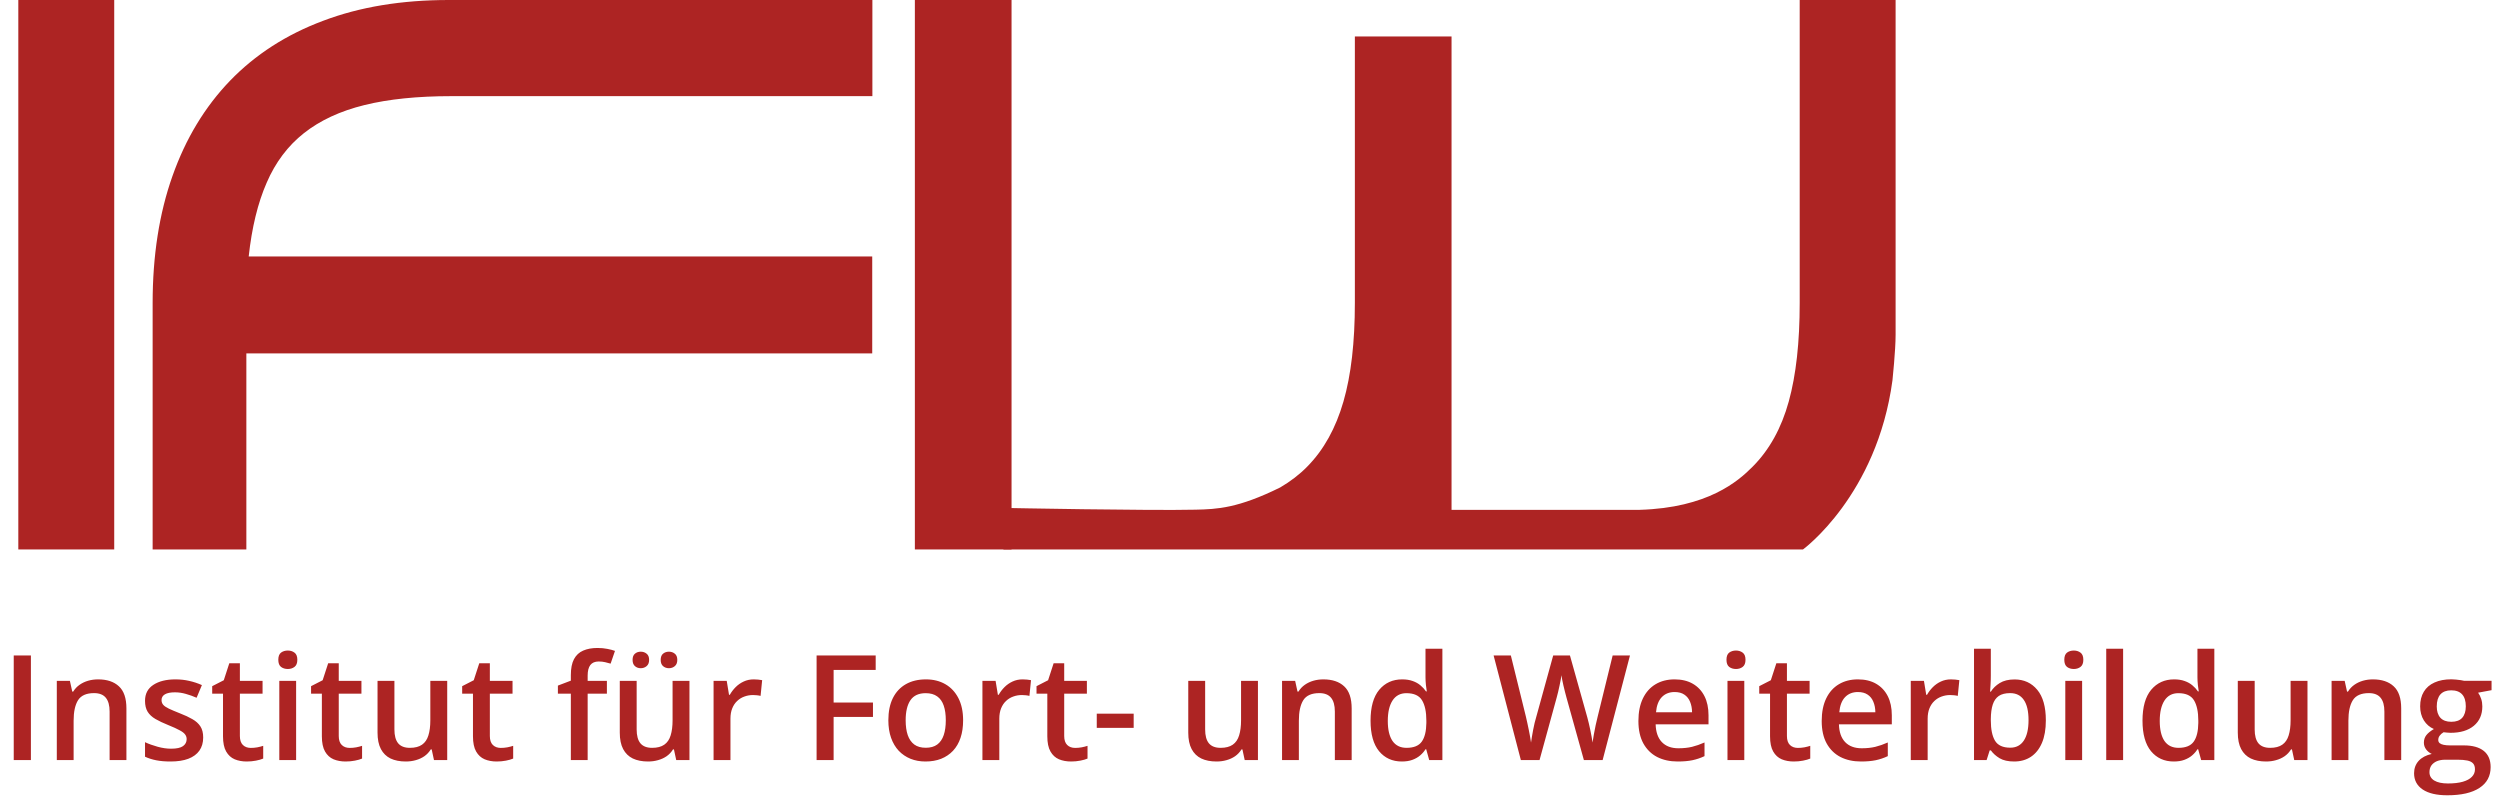 <svg width="273" height="87" viewBox="0 0 273 87" fill="none" xmlns="http://www.w3.org/2000/svg">
<path d="M12.473 0H2V60H12.473V0Z" fill="#AD2423"/>
<path d="M26.902 38.592H95.247V28.008H27.158C27.499 24.862 28.147 22.177 29.12 19.954C30.075 17.732 31.439 15.919 33.196 14.534C34.953 13.149 37.153 12.123 39.797 11.473C42.423 10.824 45.596 10.499 49.297 10.499H95.264V0H49.024C43.873 0 39.285 0.752 35.277 2.274C31.252 3.779 27.874 5.968 25.128 8.806C22.382 11.661 20.284 15.115 18.835 19.219C17.385 23.306 16.668 27.94 16.668 33.086V60H26.902V38.592Z" fill="#AD2423"/>
<path d="M110.461 0H99.903V60H110.461V0Z" fill="#AD2423"/>
<path d="M207 0H196.527V33.086C196.527 37.361 196.135 40.935 195.333 43.842C194.532 46.748 193.218 49.125 191.393 50.955C189.807 52.562 186.481 55.452 179.062 55.674H158.509V3.984H147.951V33.086C147.951 37.361 147.542 40.952 146.706 43.842C145.87 46.748 144.557 49.125 142.749 50.955C141.896 51.827 140.907 52.579 139.798 53.229C135.193 55.503 132.924 55.606 130.536 55.657C125.522 55.777 109.847 55.469 109.847 55.469L109.574 60H196.886C196.886 60 204.97 54.101 206.659 41.516C206.659 41.516 207 38.267 207 36.557V0Z" fill="#AD2423"/>
<path d="M1.5 83V71.578H3.375V83H1.5ZM10.711 74.188C11.685 74.188 12.443 74.44 12.984 74.945C13.531 75.445 13.805 76.25 13.805 77.359V83H11.969V77.703C11.969 77.031 11.831 76.529 11.555 76.195C11.279 75.857 10.852 75.688 10.273 75.688C9.435 75.688 8.852 75.945 8.523 76.461C8.201 76.977 8.039 77.724 8.039 78.703V83H6.203V74.352H7.633L7.891 75.523H7.992C8.18 75.221 8.411 74.974 8.688 74.781C8.969 74.583 9.281 74.435 9.625 74.336C9.974 74.237 10.336 74.188 10.711 74.188ZM22.188 80.531C22.188 81.099 22.049 81.578 21.773 81.969C21.497 82.359 21.094 82.656 20.562 82.859C20.037 83.057 19.391 83.156 18.625 83.156C18.021 83.156 17.5 83.112 17.062 83.023C16.63 82.94 16.221 82.81 15.836 82.633V81.047C16.247 81.24 16.708 81.406 17.219 81.547C17.734 81.688 18.221 81.758 18.68 81.758C19.284 81.758 19.719 81.664 19.984 81.477C20.25 81.284 20.383 81.029 20.383 80.711C20.383 80.523 20.328 80.357 20.219 80.211C20.115 80.06 19.917 79.906 19.625 79.75C19.338 79.588 18.917 79.396 18.359 79.172C17.812 78.953 17.352 78.734 16.977 78.516C16.602 78.297 16.318 78.034 16.125 77.727C15.932 77.414 15.836 77.016 15.836 76.531C15.836 75.766 16.138 75.185 16.742 74.789C17.352 74.388 18.156 74.188 19.156 74.188C19.688 74.188 20.188 74.242 20.656 74.352C21.13 74.456 21.594 74.609 22.047 74.812L21.469 76.195C21.078 76.023 20.685 75.883 20.289 75.773C19.898 75.659 19.5 75.602 19.094 75.602C18.62 75.602 18.258 75.674 18.008 75.82C17.763 75.966 17.641 76.174 17.641 76.445C17.641 76.648 17.701 76.82 17.82 76.961C17.94 77.102 18.146 77.242 18.438 77.383C18.734 77.523 19.146 77.698 19.672 77.906C20.188 78.104 20.633 78.312 21.008 78.531C21.388 78.745 21.68 79.008 21.883 79.32C22.086 79.633 22.188 80.037 22.188 80.531ZM27.391 81.672C27.63 81.672 27.867 81.651 28.102 81.609C28.336 81.562 28.549 81.508 28.742 81.445V82.836C28.539 82.924 28.276 83 27.953 83.062C27.63 83.125 27.294 83.156 26.945 83.156C26.456 83.156 26.016 83.076 25.625 82.914C25.234 82.747 24.924 82.463 24.695 82.062C24.466 81.662 24.352 81.107 24.352 80.398V75.75H23.172V74.93L24.438 74.281L25.039 72.43H26.195V74.352H28.672V75.75H26.195V80.375C26.195 80.812 26.305 81.138 26.523 81.352C26.742 81.565 27.031 81.672 27.391 81.672ZM32.336 74.352V83H30.5V74.352H32.336ZM31.43 71.039C31.711 71.039 31.953 71.115 32.156 71.266C32.365 71.417 32.469 71.677 32.469 72.047C32.469 72.412 32.365 72.672 32.156 72.828C31.953 72.979 31.711 73.055 31.43 73.055C31.138 73.055 30.891 72.979 30.688 72.828C30.49 72.672 30.391 72.412 30.391 72.047C30.391 71.677 30.49 71.417 30.688 71.266C30.891 71.115 31.138 71.039 31.43 71.039ZM38.188 81.672C38.427 81.672 38.664 81.651 38.898 81.609C39.133 81.562 39.346 81.508 39.539 81.445V82.836C39.336 82.924 39.073 83 38.75 83.062C38.427 83.125 38.091 83.156 37.742 83.156C37.253 83.156 36.812 83.076 36.422 82.914C36.031 82.747 35.721 82.463 35.492 82.062C35.263 81.662 35.148 81.107 35.148 80.398V75.75H33.969V74.93L35.234 74.281L35.836 72.43H36.992V74.352H39.469V75.75H36.992V80.375C36.992 80.812 37.102 81.138 37.32 81.352C37.539 81.565 37.828 81.672 38.188 81.672ZM48.836 74.352V83H47.391L47.141 81.836H47.039C46.857 82.133 46.625 82.38 46.344 82.578C46.062 82.771 45.75 82.914 45.406 83.008C45.062 83.107 44.7 83.156 44.32 83.156C43.669 83.156 43.112 83.047 42.648 82.828C42.19 82.604 41.839 82.26 41.594 81.797C41.349 81.333 41.227 80.734 41.227 80V74.352H43.07V79.656C43.07 80.328 43.206 80.831 43.477 81.164C43.753 81.497 44.18 81.664 44.758 81.664C45.315 81.664 45.758 81.549 46.086 81.32C46.414 81.091 46.646 80.753 46.781 80.305C46.922 79.857 46.992 79.307 46.992 78.656V74.352H48.836ZM54.688 81.672C54.927 81.672 55.164 81.651 55.398 81.609C55.633 81.562 55.846 81.508 56.039 81.445V82.836C55.836 82.924 55.573 83 55.25 83.062C54.927 83.125 54.591 83.156 54.242 83.156C53.753 83.156 53.312 83.076 52.922 82.914C52.531 82.747 52.221 82.463 51.992 82.062C51.763 81.662 51.648 81.107 51.648 80.398V75.75H50.469V74.93L51.734 74.281L52.336 72.43H53.492V74.352H55.969V75.75H53.492V80.375C53.492 80.812 53.602 81.138 53.82 81.352C54.039 81.565 54.328 81.672 54.688 81.672ZM66.273 75.75H64.172V83H62.336V75.75H60.922V74.867L62.336 74.328V73.727C62.336 72.992 62.45 72.409 62.68 71.977C62.914 71.544 63.247 71.234 63.68 71.047C64.117 70.854 64.638 70.758 65.242 70.758C65.638 70.758 66 70.792 66.328 70.859C66.656 70.922 66.932 70.995 67.156 71.078L66.68 72.469C66.503 72.412 66.305 72.359 66.086 72.312C65.867 72.26 65.633 72.234 65.383 72.234C64.966 72.234 64.659 72.365 64.461 72.625C64.268 72.885 64.172 73.266 64.172 73.766V74.352H66.273V75.75ZM75.289 74.352V83H73.844L73.594 81.836H73.492C73.31 82.133 73.078 82.38 72.797 82.578C72.516 82.771 72.203 82.914 71.859 83.008C71.516 83.107 71.154 83.156 70.773 83.156C70.122 83.156 69.565 83.047 69.102 82.828C68.643 82.604 68.292 82.26 68.047 81.797C67.802 81.333 67.68 80.734 67.68 80V74.352H69.523V79.656C69.523 80.328 69.659 80.831 69.93 81.164C70.206 81.497 70.633 81.664 71.211 81.664C71.768 81.664 72.211 81.549 72.539 81.32C72.867 81.091 73.099 80.753 73.234 80.305C73.375 79.857 73.445 79.307 73.445 78.656V74.352H75.289ZM69.078 72.062C69.078 71.75 69.164 71.523 69.336 71.383C69.508 71.237 69.719 71.164 69.969 71.164C70.219 71.164 70.432 71.237 70.609 71.383C70.792 71.523 70.883 71.75 70.883 72.062C70.883 72.365 70.792 72.591 70.609 72.742C70.432 72.893 70.219 72.969 69.969 72.969C69.719 72.969 69.508 72.893 69.336 72.742C69.164 72.591 69.078 72.365 69.078 72.062ZM72.148 72.062C72.148 71.75 72.234 71.523 72.406 71.383C72.583 71.237 72.797 71.164 73.047 71.164C73.297 71.164 73.51 71.237 73.688 71.383C73.87 71.523 73.961 71.75 73.961 72.062C73.961 72.365 73.87 72.591 73.688 72.742C73.51 72.893 73.297 72.969 73.047 72.969C72.797 72.969 72.583 72.893 72.406 72.742C72.234 72.591 72.148 72.365 72.148 72.062ZM82.305 74.188C82.451 74.188 82.609 74.195 82.781 74.211C82.953 74.227 83.102 74.247 83.227 74.273L83.055 75.992C82.945 75.961 82.81 75.938 82.648 75.922C82.492 75.906 82.352 75.898 82.227 75.898C81.898 75.898 81.586 75.953 81.289 76.062C80.992 76.167 80.729 76.328 80.5 76.547C80.271 76.76 80.091 77.029 79.961 77.352C79.831 77.674 79.766 78.049 79.766 78.477V83H77.922V74.352H79.359L79.609 75.875H79.695C79.867 75.568 80.081 75.287 80.336 75.031C80.591 74.776 80.883 74.573 81.211 74.422C81.544 74.266 81.909 74.188 82.305 74.188ZM91.031 83H89.172V71.578H95.625V73.156H91.031V76.719H95.328V78.289H91.031V83ZM105.172 78.656C105.172 79.375 105.078 80.013 104.891 80.57C104.703 81.128 104.43 81.599 104.07 81.984C103.711 82.365 103.279 82.656 102.773 82.859C102.268 83.057 101.698 83.156 101.062 83.156C100.469 83.156 99.924 83.057 99.43 82.859C98.935 82.656 98.505 82.365 98.141 81.984C97.781 81.599 97.503 81.128 97.305 80.57C97.107 80.013 97.008 79.375 97.008 78.656C97.008 77.703 97.172 76.896 97.5 76.234C97.833 75.568 98.307 75.06 98.922 74.711C99.537 74.362 100.268 74.188 101.117 74.188C101.914 74.188 102.617 74.362 103.227 74.711C103.836 75.06 104.312 75.568 104.656 76.234C105 76.901 105.172 77.708 105.172 78.656ZM98.898 78.656C98.898 79.287 98.974 79.826 99.125 80.273C99.281 80.721 99.521 81.065 99.844 81.305C100.167 81.539 100.583 81.656 101.094 81.656C101.604 81.656 102.021 81.539 102.344 81.305C102.667 81.065 102.904 80.721 103.055 80.273C103.206 79.826 103.281 79.287 103.281 78.656C103.281 78.026 103.206 77.492 103.055 77.055C102.904 76.612 102.667 76.276 102.344 76.047C102.021 75.812 101.602 75.695 101.086 75.695C100.326 75.695 99.771 75.951 99.422 76.461C99.073 76.971 98.898 77.703 98.898 78.656ZM111.664 74.188C111.81 74.188 111.969 74.195 112.141 74.211C112.312 74.227 112.461 74.247 112.586 74.273L112.414 75.992C112.305 75.961 112.169 75.938 112.008 75.922C111.852 75.906 111.711 75.898 111.586 75.898C111.258 75.898 110.945 75.953 110.648 76.062C110.352 76.167 110.089 76.328 109.859 76.547C109.63 76.76 109.451 77.029 109.32 77.352C109.19 77.674 109.125 78.049 109.125 78.477V83H107.281V74.352H108.719L108.969 75.875H109.055C109.227 75.568 109.44 75.287 109.695 75.031C109.951 74.776 110.242 74.573 110.57 74.422C110.904 74.266 111.268 74.188 111.664 74.188ZM117.406 81.672C117.646 81.672 117.883 81.651 118.117 81.609C118.352 81.562 118.565 81.508 118.758 81.445V82.836C118.555 82.924 118.292 83 117.969 83.062C117.646 83.125 117.31 83.156 116.961 83.156C116.471 83.156 116.031 83.076 115.641 82.914C115.25 82.747 114.94 82.463 114.711 82.062C114.482 81.662 114.367 81.107 114.367 80.398V75.75H113.188V74.93L114.453 74.281L115.055 72.43H116.211V74.352H118.688V75.75H116.211V80.375C116.211 80.812 116.32 81.138 116.539 81.352C116.758 81.565 117.047 81.672 117.406 81.672ZM119.766 79.484V77.93H123.797V79.484H119.766ZM137.367 74.352V83H135.922L135.672 81.836H135.57C135.388 82.133 135.156 82.38 134.875 82.578C134.594 82.771 134.281 82.914 133.938 83.008C133.594 83.107 133.232 83.156 132.852 83.156C132.201 83.156 131.643 83.047 131.18 82.828C130.721 82.604 130.37 82.26 130.125 81.797C129.88 81.333 129.758 80.734 129.758 80V74.352H131.602V79.656C131.602 80.328 131.737 80.831 132.008 81.164C132.284 81.497 132.711 81.664 133.289 81.664C133.846 81.664 134.289 81.549 134.617 81.32C134.945 81.091 135.177 80.753 135.312 80.305C135.453 79.857 135.523 79.307 135.523 78.656V74.352H137.367ZM144.508 74.188C145.482 74.188 146.24 74.44 146.781 74.945C147.328 75.445 147.602 76.25 147.602 77.359V83H145.766V77.703C145.766 77.031 145.628 76.529 145.352 76.195C145.076 75.857 144.648 75.688 144.07 75.688C143.232 75.688 142.648 75.945 142.32 76.461C141.997 76.977 141.836 77.724 141.836 78.703V83H140V74.352H141.43L141.688 75.523H141.789C141.977 75.221 142.208 74.974 142.484 74.781C142.766 74.583 143.078 74.435 143.422 74.336C143.771 74.237 144.133 74.188 144.508 74.188ZM153.078 83.156C152.047 83.156 151.219 82.781 150.594 82.031C149.974 81.276 149.664 80.164 149.664 78.695C149.664 77.211 149.979 76.088 150.609 75.328C151.245 74.568 152.081 74.188 153.117 74.188C153.555 74.188 153.938 74.247 154.266 74.367C154.594 74.482 154.875 74.638 155.109 74.836C155.349 75.034 155.552 75.255 155.719 75.5H155.805C155.779 75.338 155.747 75.107 155.711 74.805C155.68 74.497 155.664 74.213 155.664 73.953V70.844H157.508V83H156.07L155.742 81.82H155.664C155.508 82.07 155.31 82.297 155.07 82.5C154.836 82.698 154.555 82.857 154.227 82.977C153.904 83.096 153.521 83.156 153.078 83.156ZM153.594 81.664C154.38 81.664 154.935 81.438 155.258 80.984C155.581 80.531 155.747 79.852 155.758 78.945V78.703C155.758 77.734 155.602 76.992 155.289 76.477C154.977 75.956 154.406 75.695 153.578 75.695C152.917 75.695 152.411 75.963 152.062 76.5C151.719 77.031 151.547 77.773 151.547 78.727C151.547 79.68 151.719 80.409 152.062 80.914C152.411 81.414 152.922 81.664 153.594 81.664ZM177.992 71.578L175.008 83H172.961L171.055 76.156C171.008 75.99 170.956 75.792 170.898 75.562C170.841 75.333 170.784 75.099 170.727 74.859C170.674 74.62 170.628 74.401 170.586 74.203C170.549 74 170.523 73.844 170.508 73.734C170.497 73.844 170.474 73.997 170.438 74.195C170.401 74.393 170.357 74.612 170.305 74.852C170.258 75.086 170.206 75.32 170.148 75.555C170.091 75.784 170.039 75.987 169.992 76.164L168.117 83H166.078L163.102 71.578H164.984L166.633 78.273C166.685 78.487 166.737 78.719 166.789 78.969C166.846 79.213 166.898 79.461 166.945 79.711C166.997 79.961 167.044 80.206 167.086 80.445C167.128 80.68 167.161 80.893 167.188 81.086C167.214 80.888 167.247 80.669 167.289 80.43C167.331 80.185 167.375 79.938 167.422 79.688C167.474 79.432 167.526 79.188 167.578 78.953C167.635 78.719 167.693 78.508 167.75 78.32L169.609 71.578H171.438L173.336 78.344C173.393 78.537 173.448 78.753 173.5 78.992C173.557 79.232 173.612 79.477 173.664 79.727C173.716 79.977 173.763 80.219 173.805 80.453C173.846 80.688 173.88 80.898 173.906 81.086C173.943 80.831 173.99 80.539 174.047 80.211C174.104 79.883 174.169 79.549 174.242 79.211C174.315 78.872 174.388 78.56 174.461 78.273L176.102 71.578H177.992ZM182.867 74.188C183.638 74.188 184.299 74.346 184.852 74.664C185.404 74.982 185.828 75.432 186.125 76.016C186.422 76.599 186.57 77.297 186.57 78.109V79.094H180.797C180.818 79.932 181.042 80.578 181.469 81.031C181.901 81.484 182.505 81.711 183.281 81.711C183.833 81.711 184.328 81.659 184.766 81.555C185.208 81.445 185.664 81.287 186.133 81.078V82.57C185.701 82.773 185.26 82.922 184.812 83.016C184.365 83.109 183.828 83.156 183.203 83.156C182.354 83.156 181.607 82.992 180.961 82.664C180.32 82.331 179.818 81.836 179.453 81.18C179.094 80.523 178.914 79.708 178.914 78.734C178.914 77.766 179.078 76.943 179.406 76.266C179.734 75.588 180.195 75.073 180.789 74.719C181.383 74.365 182.076 74.188 182.867 74.188ZM182.867 75.57C182.289 75.57 181.82 75.758 181.461 76.133C181.107 76.508 180.898 77.057 180.836 77.781H184.773C184.768 77.349 184.695 76.966 184.555 76.633C184.419 76.299 184.211 76.039 183.93 75.852C183.654 75.664 183.299 75.57 182.867 75.57ZM190.477 74.352V83H188.641V74.352H190.477ZM189.57 71.039C189.852 71.039 190.094 71.115 190.297 71.266C190.505 71.417 190.609 71.677 190.609 72.047C190.609 72.412 190.505 72.672 190.297 72.828C190.094 72.979 189.852 73.055 189.57 73.055C189.279 73.055 189.031 72.979 188.828 72.828C188.63 72.672 188.531 72.412 188.531 72.047C188.531 71.677 188.63 71.417 188.828 71.266C189.031 71.115 189.279 71.039 189.57 71.039ZM196.328 81.672C196.568 81.672 196.805 81.651 197.039 81.609C197.273 81.562 197.487 81.508 197.68 81.445V82.836C197.477 82.924 197.214 83 196.891 83.062C196.568 83.125 196.232 83.156 195.883 83.156C195.393 83.156 194.953 83.076 194.562 82.914C194.172 82.747 193.862 82.463 193.633 82.062C193.404 81.662 193.289 81.107 193.289 80.398V75.75H192.109V74.93L193.375 74.281L193.977 72.43H195.133V74.352H197.609V75.75H195.133V80.375C195.133 80.812 195.242 81.138 195.461 81.352C195.68 81.565 195.969 81.672 196.328 81.672ZM202.883 74.188C203.654 74.188 204.315 74.346 204.867 74.664C205.419 74.982 205.844 75.432 206.141 76.016C206.438 76.599 206.586 77.297 206.586 78.109V79.094H200.812C200.833 79.932 201.057 80.578 201.484 81.031C201.917 81.484 202.521 81.711 203.297 81.711C203.849 81.711 204.344 81.659 204.781 81.555C205.224 81.445 205.68 81.287 206.148 81.078V82.57C205.716 82.773 205.276 82.922 204.828 83.016C204.38 83.109 203.844 83.156 203.219 83.156C202.37 83.156 201.622 82.992 200.977 82.664C200.336 82.331 199.833 81.836 199.469 81.18C199.109 80.523 198.93 79.708 198.93 78.734C198.93 77.766 199.094 76.943 199.422 76.266C199.75 75.588 200.211 75.073 200.805 74.719C201.398 74.365 202.091 74.188 202.883 74.188ZM202.883 75.57C202.305 75.57 201.836 75.758 201.477 76.133C201.122 76.508 200.914 77.057 200.852 77.781H204.789C204.784 77.349 204.711 76.966 204.57 76.633C204.435 76.299 204.227 76.039 203.945 75.852C203.669 75.664 203.315 75.57 202.883 75.57ZM213.039 74.188C213.185 74.188 213.344 74.195 213.516 74.211C213.688 74.227 213.836 74.247 213.961 74.273L213.789 75.992C213.68 75.961 213.544 75.938 213.383 75.922C213.227 75.906 213.086 75.898 212.961 75.898C212.633 75.898 212.32 75.953 212.023 76.062C211.727 76.167 211.464 76.328 211.234 76.547C211.005 76.76 210.826 77.029 210.695 77.352C210.565 77.674 210.5 78.049 210.5 78.477V83H208.656V74.352H210.094L210.344 75.875H210.43C210.602 75.568 210.815 75.287 211.07 75.031C211.326 74.776 211.617 74.573 211.945 74.422C212.279 74.266 212.643 74.188 213.039 74.188ZM217.398 70.844V73.773C217.398 74.112 217.388 74.445 217.367 74.773C217.352 75.096 217.336 75.349 217.32 75.531H217.398C217.633 75.156 217.958 74.841 218.375 74.586C218.797 74.326 219.336 74.195 219.992 74.195C221.018 74.195 221.844 74.573 222.469 75.328C223.094 76.078 223.406 77.19 223.406 78.664C223.406 79.643 223.263 80.466 222.977 81.133C222.69 81.799 222.286 82.305 221.766 82.648C221.25 82.987 220.643 83.156 219.945 83.156C219.289 83.156 218.758 83.037 218.352 82.797C217.951 82.552 217.635 82.268 217.406 81.945H217.273L216.938 83H215.562V70.844H217.398ZM219.508 75.688C218.987 75.688 218.573 75.792 218.266 76C217.964 76.208 217.745 76.521 217.609 76.938C217.474 77.349 217.404 77.872 217.398 78.508V78.672C217.398 79.635 217.549 80.372 217.852 80.883C218.159 81.393 218.716 81.648 219.523 81.648C220.164 81.648 220.656 81.391 221 80.875C221.344 80.354 221.516 79.609 221.516 78.641C221.516 77.662 221.344 76.924 221 76.43C220.661 75.935 220.164 75.688 219.508 75.688ZM227.367 74.352V83H225.531V74.352H227.367ZM226.461 71.039C226.742 71.039 226.984 71.115 227.188 71.266C227.396 71.417 227.5 71.677 227.5 72.047C227.5 72.412 227.396 72.672 227.188 72.828C226.984 72.979 226.742 73.055 226.461 73.055C226.169 73.055 225.922 72.979 225.719 72.828C225.521 72.672 225.422 72.412 225.422 72.047C225.422 71.677 225.521 71.417 225.719 71.266C225.922 71.115 226.169 71.039 226.461 71.039ZM231.844 83H230V70.844H231.844V83ZM237.375 83.156C236.344 83.156 235.516 82.781 234.891 82.031C234.271 81.276 233.961 80.164 233.961 78.695C233.961 77.211 234.276 76.088 234.906 75.328C235.542 74.568 236.378 74.188 237.414 74.188C237.852 74.188 238.234 74.247 238.562 74.367C238.891 74.482 239.172 74.638 239.406 74.836C239.646 75.034 239.849 75.255 240.016 75.5H240.102C240.076 75.338 240.044 75.107 240.008 74.805C239.977 74.497 239.961 74.213 239.961 73.953V70.844H241.805V83H240.367L240.039 81.82H239.961C239.805 82.07 239.607 82.297 239.367 82.5C239.133 82.698 238.852 82.857 238.523 82.977C238.201 83.096 237.818 83.156 237.375 83.156ZM237.891 81.664C238.677 81.664 239.232 81.438 239.555 80.984C239.878 80.531 240.044 79.852 240.055 78.945V78.703C240.055 77.734 239.898 76.992 239.586 76.477C239.273 75.956 238.703 75.695 237.875 75.695C237.214 75.695 236.708 75.963 236.359 76.5C236.016 77.031 235.844 77.773 235.844 78.727C235.844 79.68 236.016 80.409 236.359 80.914C236.708 81.414 237.219 81.664 237.891 81.664ZM251.977 74.352V83H250.531L250.281 81.836H250.18C249.997 82.133 249.766 82.38 249.484 82.578C249.203 82.771 248.891 82.914 248.547 83.008C248.203 83.107 247.841 83.156 247.461 83.156C246.81 83.156 246.253 83.047 245.789 82.828C245.331 82.604 244.979 82.26 244.734 81.797C244.49 81.333 244.367 80.734 244.367 80V74.352H246.211V79.656C246.211 80.328 246.346 80.831 246.617 81.164C246.893 81.497 247.32 81.664 247.898 81.664C248.456 81.664 248.898 81.549 249.227 81.32C249.555 81.091 249.786 80.753 249.922 80.305C250.062 79.857 250.133 79.307 250.133 78.656V74.352H251.977ZM259.117 74.188C260.091 74.188 260.849 74.44 261.391 74.945C261.938 75.445 262.211 76.25 262.211 77.359V83H260.375V77.703C260.375 77.031 260.237 76.529 259.961 76.195C259.685 75.857 259.258 75.688 258.68 75.688C257.841 75.688 257.258 75.945 256.93 76.461C256.607 76.977 256.445 77.724 256.445 78.703V83H254.609V74.352H256.039L256.297 75.523H256.398C256.586 75.221 256.818 74.974 257.094 74.781C257.375 74.583 257.688 74.435 258.031 74.336C258.38 74.237 258.742 74.188 259.117 74.188ZM267.25 86.844C266.078 86.844 265.18 86.633 264.555 86.211C263.93 85.789 263.617 85.198 263.617 84.438C263.617 83.906 263.784 83.456 264.117 83.086C264.451 82.721 264.927 82.469 265.547 82.328C265.312 82.224 265.109 82.062 264.938 81.844C264.771 81.62 264.688 81.372 264.688 81.102C264.688 80.779 264.779 80.503 264.961 80.273C265.143 80.044 265.417 79.823 265.781 79.609C265.328 79.417 264.964 79.104 264.688 78.672C264.417 78.234 264.281 77.721 264.281 77.133C264.281 76.508 264.414 75.977 264.68 75.539C264.945 75.096 265.333 74.76 265.844 74.531C266.354 74.297 266.971 74.18 267.695 74.18C267.852 74.18 268.021 74.19 268.203 74.211C268.391 74.227 268.562 74.247 268.719 74.273C268.88 74.294 269.003 74.318 269.086 74.344H272.078V75.367L270.609 75.641C270.75 75.838 270.862 76.065 270.945 76.32C271.029 76.57 271.07 76.844 271.07 77.141C271.07 78.037 270.76 78.742 270.141 79.258C269.526 79.768 268.677 80.023 267.594 80.023C267.333 80.013 267.081 79.992 266.836 79.961C266.648 80.076 266.505 80.203 266.406 80.344C266.307 80.479 266.258 80.633 266.258 80.805C266.258 80.945 266.307 81.06 266.406 81.148C266.505 81.232 266.651 81.294 266.844 81.336C267.042 81.378 267.281 81.398 267.562 81.398H269.055C270.003 81.398 270.727 81.599 271.227 82C271.727 82.401 271.977 82.99 271.977 83.766C271.977 84.75 271.57 85.508 270.758 86.039C269.945 86.576 268.776 86.844 267.25 86.844ZM267.32 85.555C267.961 85.555 268.5 85.492 268.938 85.367C269.375 85.242 269.706 85.062 269.93 84.828C270.154 84.599 270.266 84.326 270.266 84.008C270.266 83.727 270.195 83.51 270.055 83.359C269.914 83.208 269.703 83.104 269.422 83.047C269.141 82.99 268.792 82.961 268.375 82.961H267.016C266.677 82.961 266.378 83.013 266.117 83.117C265.857 83.227 265.654 83.383 265.508 83.586C265.367 83.789 265.297 84.034 265.297 84.32C265.297 84.716 265.471 85.021 265.82 85.234C266.174 85.448 266.674 85.555 267.32 85.555ZM267.68 78.82C268.216 78.82 268.615 78.674 268.875 78.383C269.135 78.086 269.266 77.669 269.266 77.133C269.266 76.549 269.13 76.112 268.859 75.82C268.594 75.529 268.198 75.383 267.672 75.383C267.156 75.383 266.763 75.531 266.492 75.828C266.227 76.125 266.094 76.565 266.094 77.148C266.094 77.674 266.227 78.086 266.492 78.383C266.763 78.674 267.159 78.82 267.68 78.82Z" fill="#AD2423"/>
</svg>
